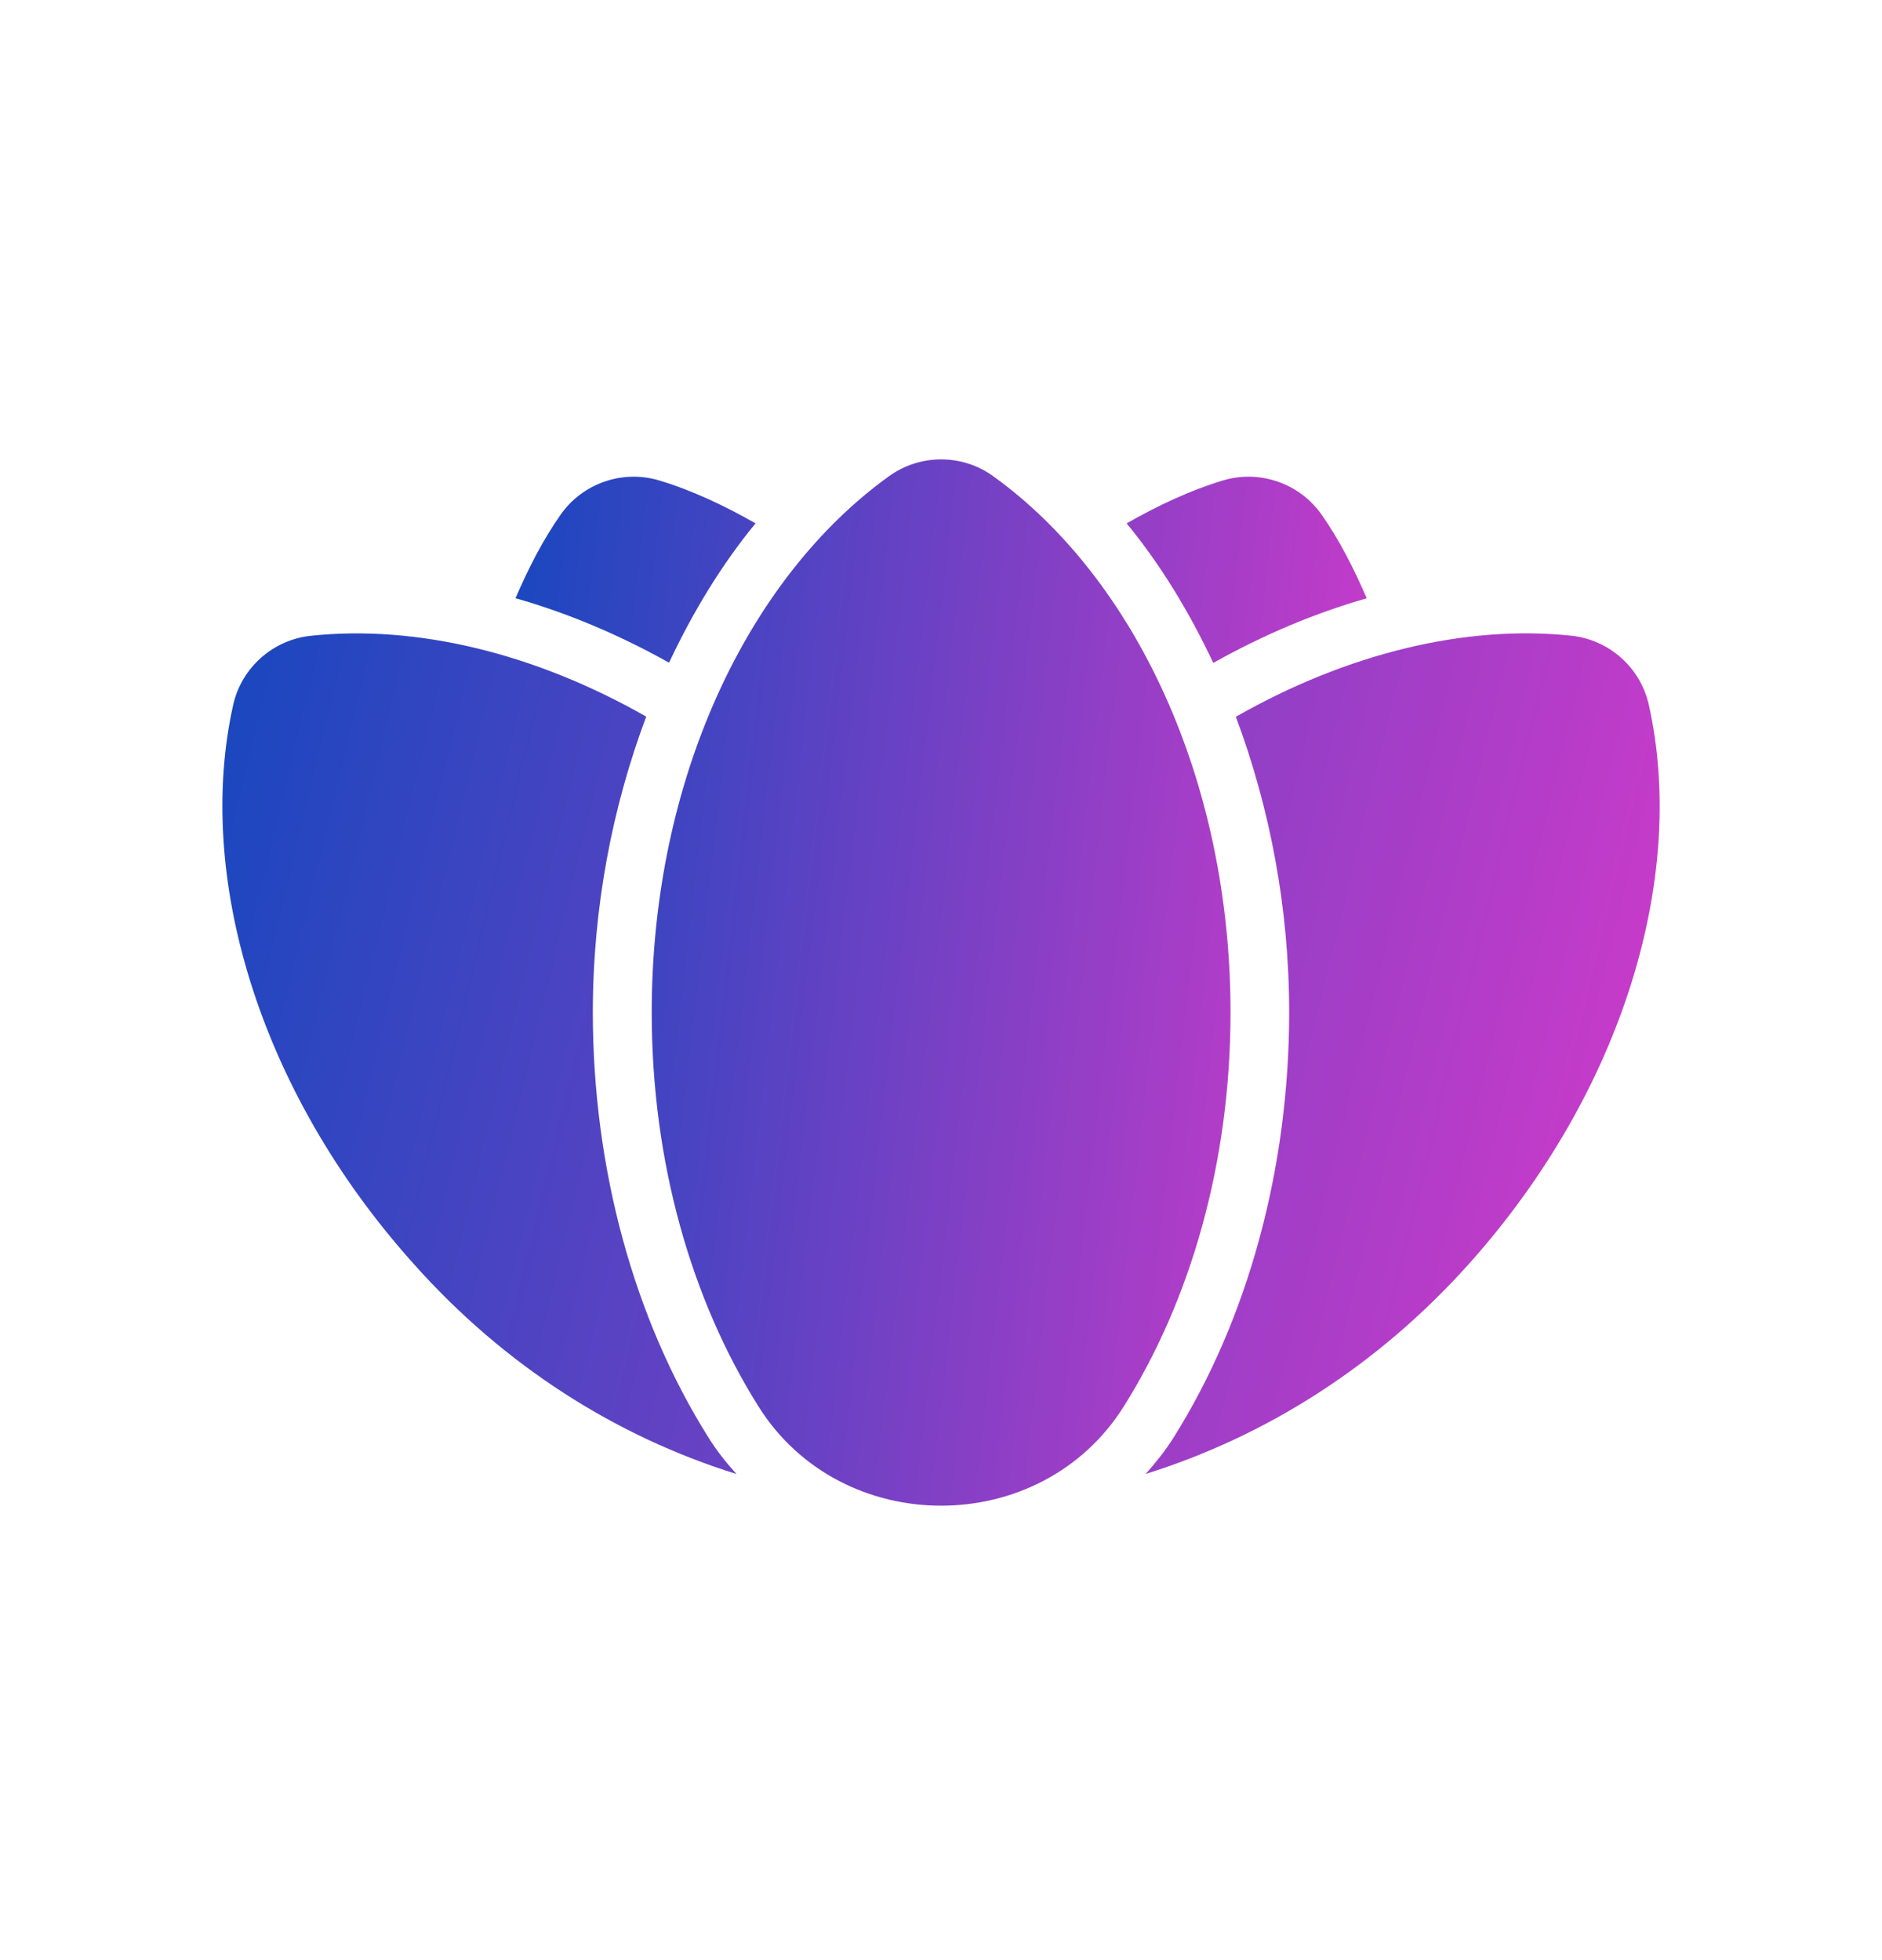 <svg width="24" height="25" viewBox="0 0 24 25" fill="none" xmlns="http://www.w3.org/2000/svg">
<path d="M17.429 7.631C17.264 7.249 17.079 6.884 16.852 6.562C16.572 6.164 16.064 5.988 15.598 6.127C15.18 6.253 14.77 6.446 14.367 6.675C14.799 7.2 15.165 7.802 15.472 8.455C16.109 8.098 16.766 7.82 17.429 7.631ZM8.532 8.452C8.838 7.801 9.204 7.199 9.635 6.675C9.233 6.446 8.823 6.253 8.404 6.127C7.938 5.988 7.431 6.164 7.151 6.562C6.924 6.884 6.738 7.249 6.574 7.63C7.238 7.818 7.895 8.096 8.532 8.452ZM9.674 17.941C10.733 19.625 13.27 19.625 14.329 17.941C15.179 16.59 15.692 14.834 15.692 12.913C15.692 9.942 14.466 7.369 12.665 6.073C12.271 5.788 11.733 5.788 11.338 6.073C9.537 7.369 8.311 9.942 8.311 12.913C8.311 14.835 8.824 16.59 9.674 17.941Z" fill="url(#paint0_linear_5335_117318)"/>
<path d="M9.038 18.34C8.084 16.826 7.56 14.898 7.56 12.913C7.56 11.575 7.808 10.294 8.241 9.14C6.822 8.332 5.315 7.966 3.963 8.109C3.48 8.16 3.08 8.516 2.974 8.989C2.49 11.151 3.284 13.893 5.264 16.107C6.44 17.432 7.871 18.326 9.392 18.8C9.263 18.658 9.142 18.507 9.038 18.34ZM21.026 8.989C20.921 8.515 20.52 8.159 20.038 8.108C18.689 7.966 17.181 8.332 15.76 9.142C16.192 10.296 16.44 11.576 16.44 12.913C16.44 14.897 15.916 16.826 14.963 18.34C14.858 18.506 14.738 18.655 14.61 18.799C16.132 18.323 17.565 17.429 18.744 16.107C20.718 13.893 21.511 11.151 21.026 8.989Z" fill="url(#paint1_linear_5335_117318)"/>
<defs>
<linearGradient id="paint0_linear_5335_117318" x1="6.574" y1="7.043" x2="18.666" y2="8.432" gradientUnits="userSpaceOnUse">
<stop stop-color="#1A47BF"/>
<stop offset="1" stop-color="#D63ACA"/>
</linearGradient>
<linearGradient id="paint1_linear_5335_117318" x1="2.836" y1="9.029" x2="22.384" y2="13.748" gradientUnits="userSpaceOnUse">
<stop stop-color="#1A47BF"/>
<stop offset="1" stop-color="#D63ACA"/>
</linearGradient>
</defs>
</svg>
